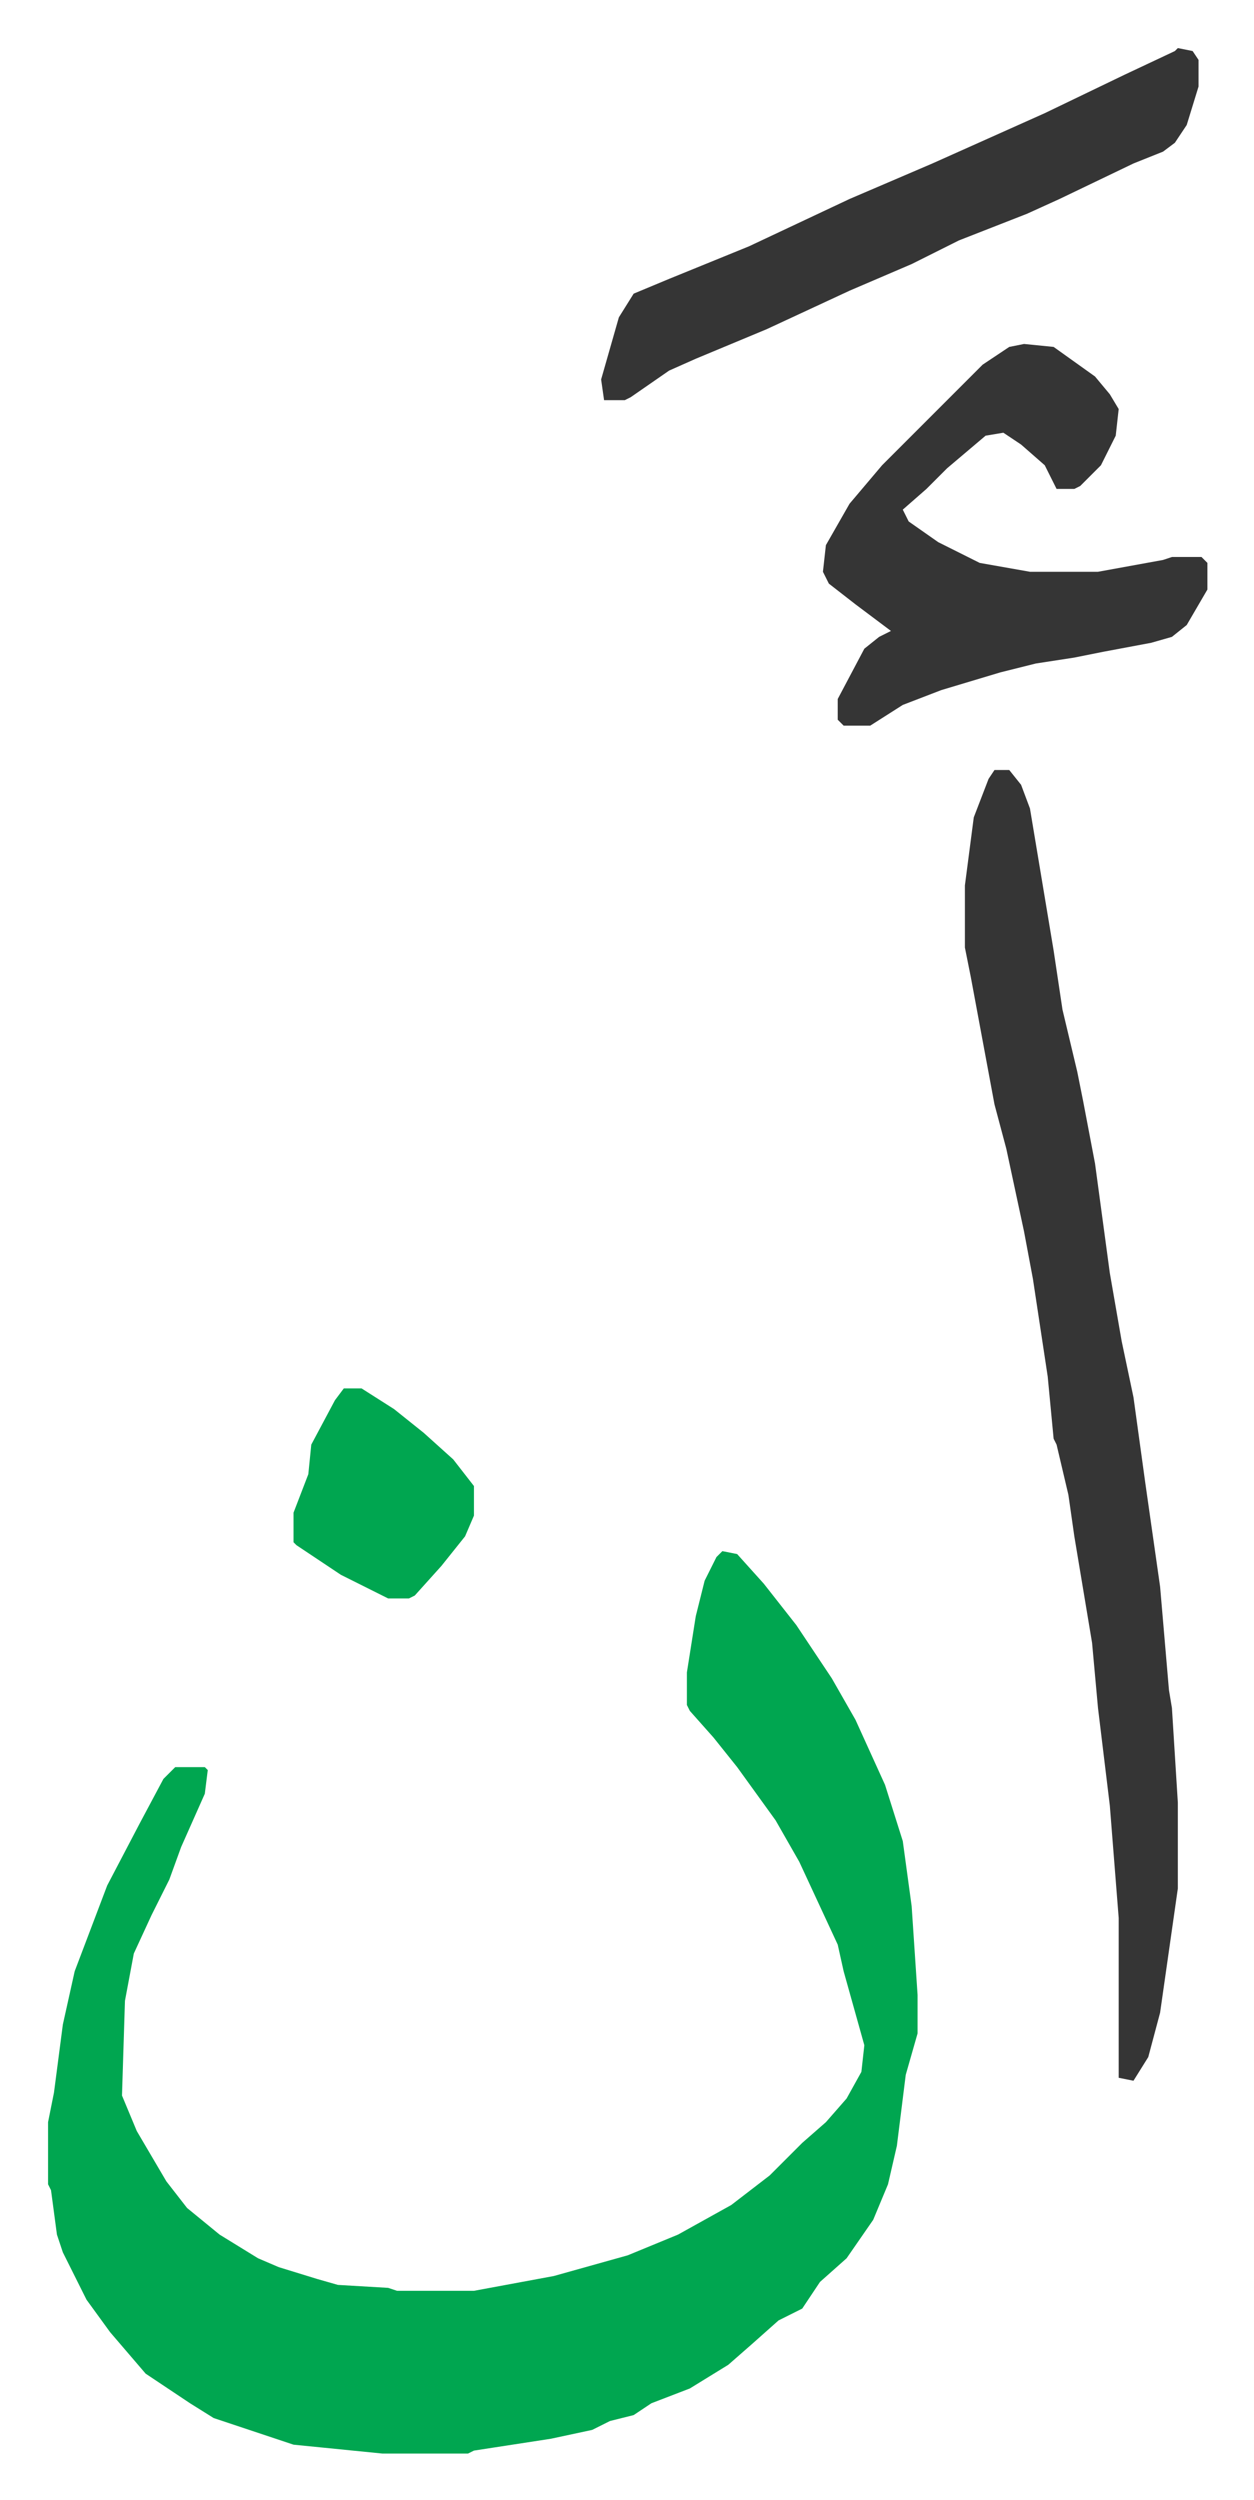 <svg xmlns="http://www.w3.org/2000/svg" role="img" viewBox="-16.25 277.75 424.00 845.00"><path fill="#00a650" id="rule_idgham_with_ghunnah" d="M228 802l5 1 9 10 11 14 12 18 8 14 10 22 6 19 3 22 2 30v13l-4 14-3 24-3 13-5 12-9 13-9 8-6 9-8 4-9 8-8 7-13 8-13 5-6 4-8 2-6 3-14 3-26 4-2 1h-29l-20-2-10-1-27-9-8-5-15-10-12-14-8-11-8-16-2-6-2-15-1-2v-21l2-10 3-23 4-18 11-29 11-21 8-15 4-4h10l1 1-1 8-8 18-4 11-6 12-6 13-3 16-1 32 5 12 10 17 7 9 11 9 13 8 7 3 13 4 7 2 17 1 3 1h26l27-5 25-7 17-7 18-10 13-10 11-11 8-7 7-8 5-9 1-9-7-25-2-9-13-28-8-14-13-18-8-10-8-9-1-2v-11l3-19 3-12 4-8z"/><path fill="#353535" id="rule_normal" d="M320 538h5l4 5 3 8 4 24 4 24 3 20 5 21 2 10 4 21 5 37 4 23 4 19 4 29 5 35 3 35 1 6 2 32v29l-6 42-4 15-5 8-5-1v-54l-3-38-4-33-2-22-6-36-2-14-4-17-1-2-2-21-5-33-3-16-6-28-4-15-8-43-2-10v-21l3-23 5-13zm10-144l10 1 14 10 5 6 3 5-1 9-5 10-7 7-2 1h-6l-4-8-8-7-6-4-6 1-13 11-7 7-8 7 2 4 10 7 14 7 17 3h23l22-4 3-1h10l2 2v9l-7 12-5 4-7 2-16 3-10 2-13 2-12 3-20 6-13 5-11 7h-9l-2-2v-7l9-17 5-4 4-2-12-9-9-7-2-4 1-9 8-14 11-13 34-34 9-6zm52-100l5 1 2 3v9l-4 13-4 6-4 3-10 4-25 12-11 5-23 9-16 8-21 9-28 13-24 10-9 4-13 9-2 1h-7l-1-7 6-21 5-8 12-5 27-11 34-16 28-12 38-17 27-13 17-8z"/><path fill="#00a650" id="rule_idgham_with_ghunnah" d="M100 747h6l11 7 10 8 10 9 7 9v10l-3 7-8 10-9 10-2 1h-7l-16-8-15-10-1-1v-10l5-13 1-10 8-15z"/></svg>
